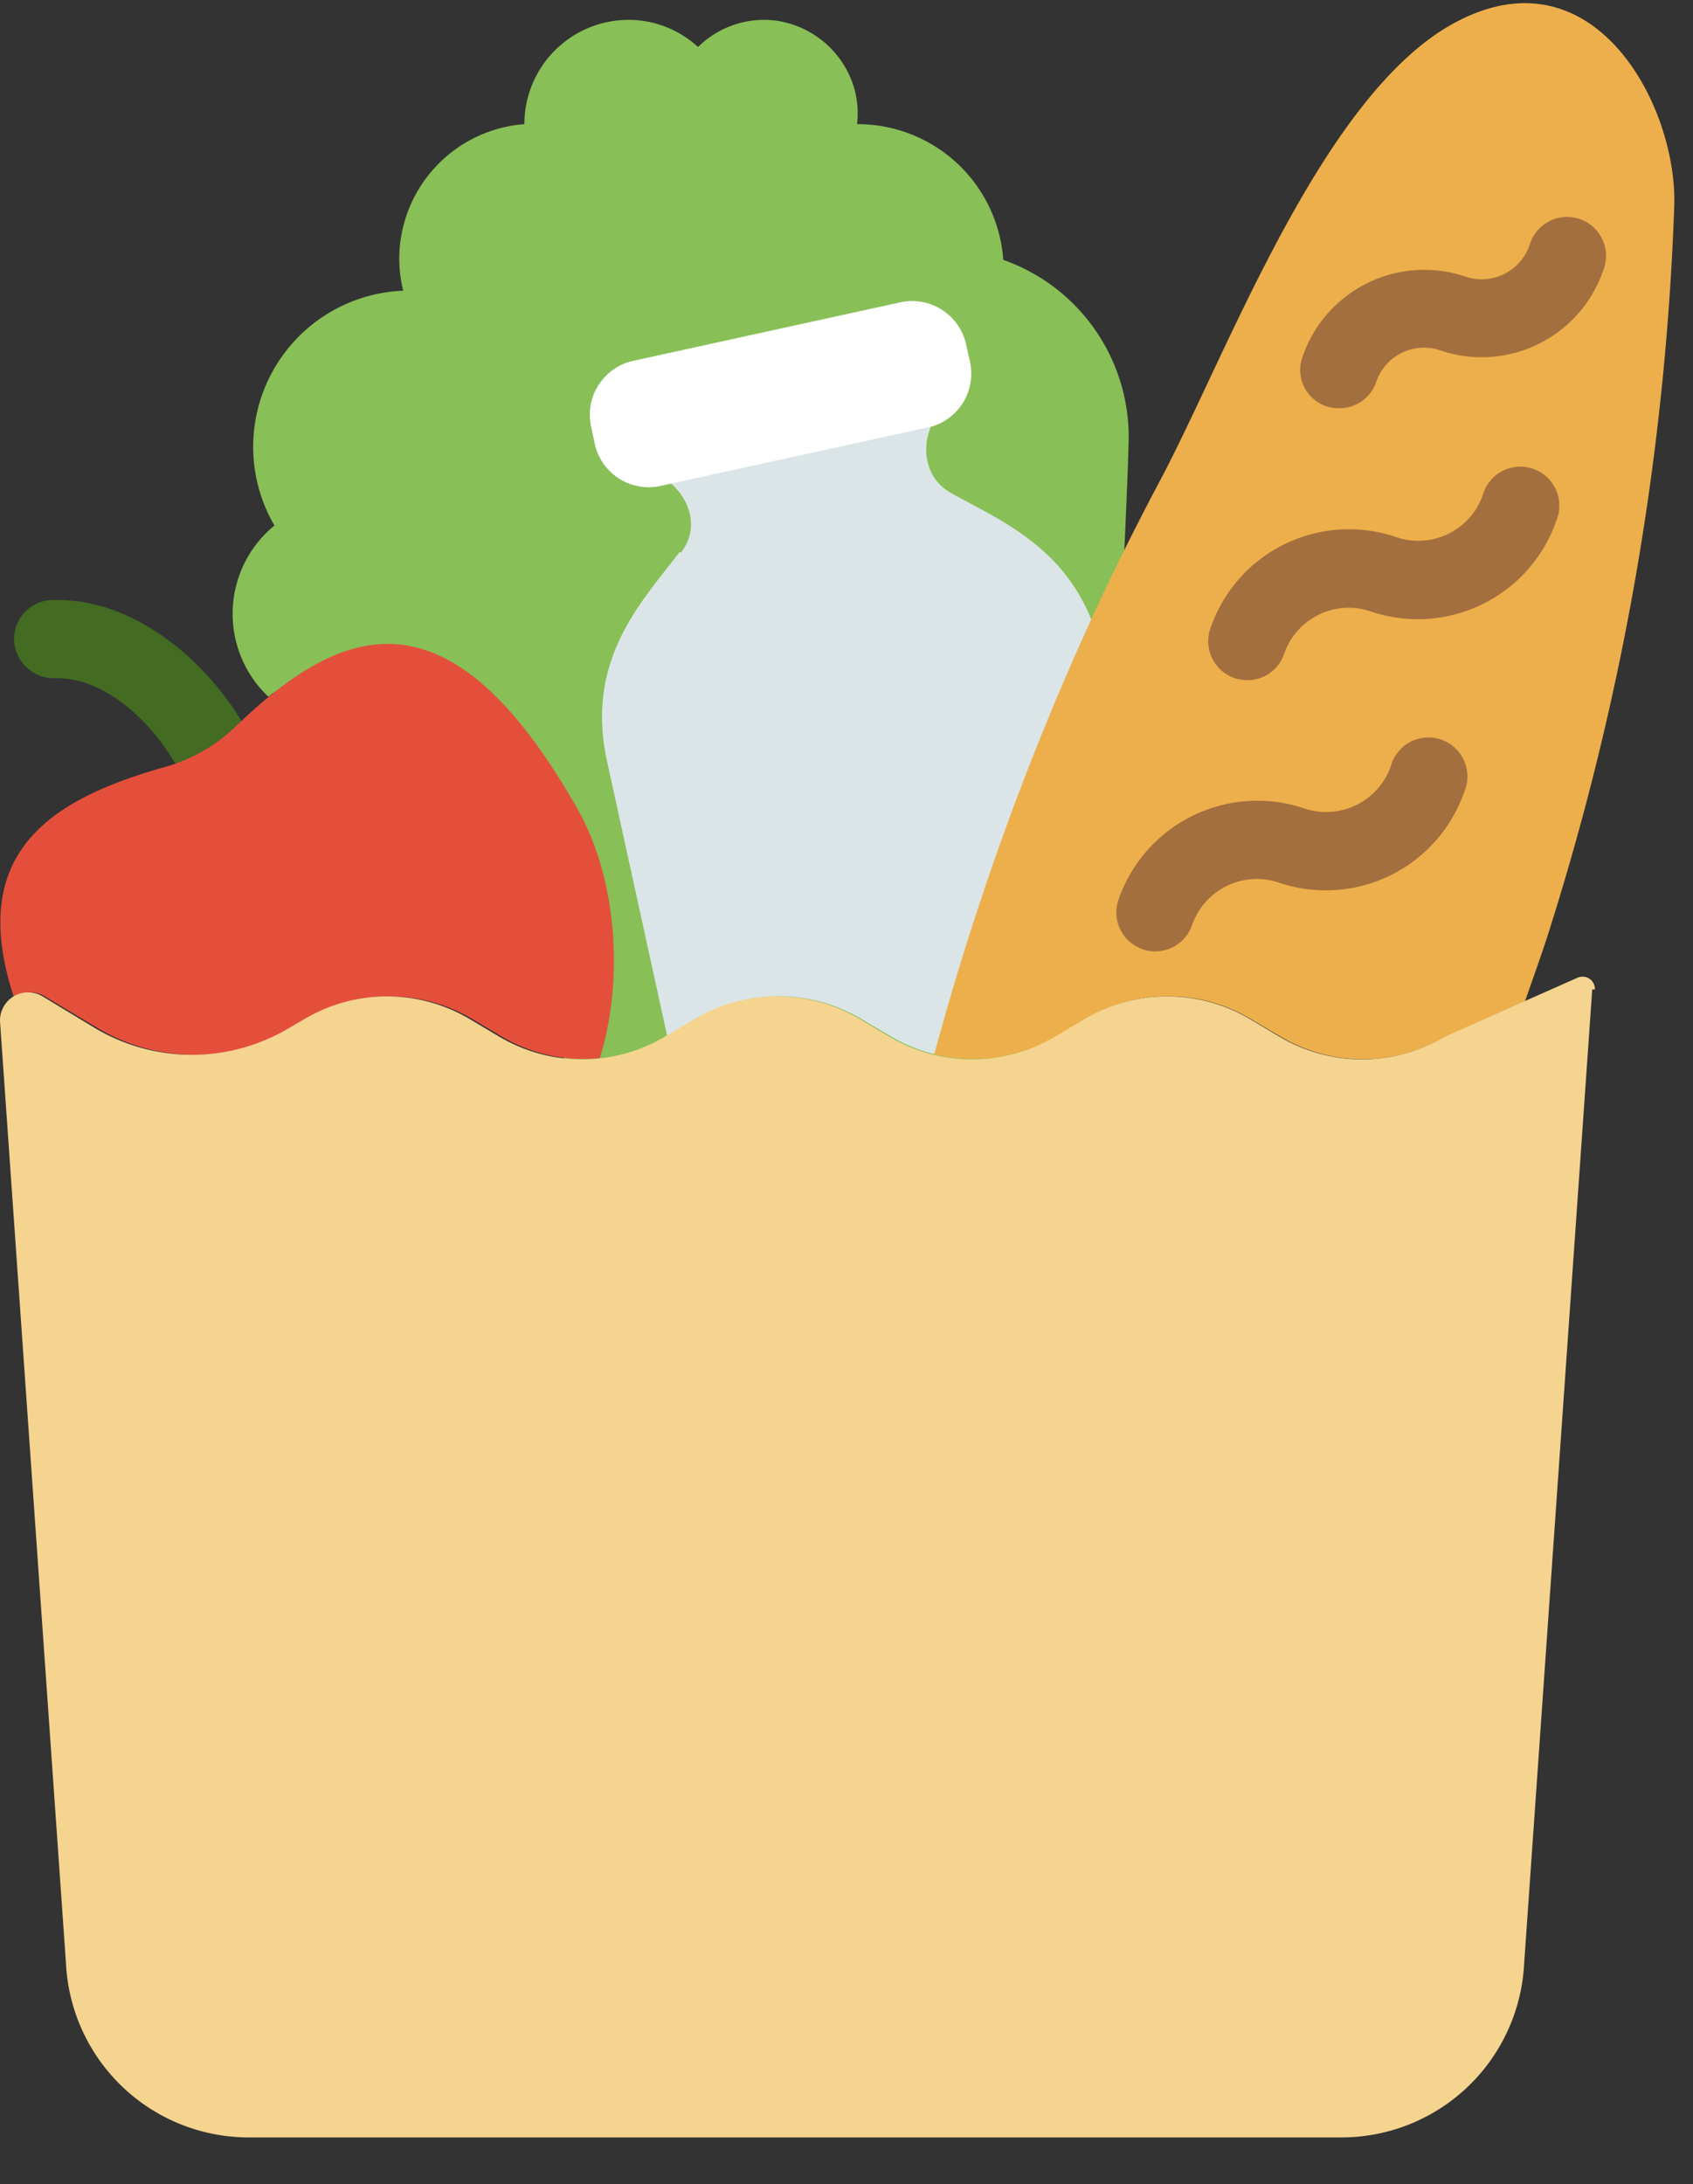 <svg id="b5c8a79a-deec-49db-a15b-2e9d8d9ae574" data-name="Icons" xmlns="http://www.w3.org/2000/svg" xmlns:xlink="http://www.w3.org/1999/xlink" viewBox="0 0 120.3 155.15"><rect x="0" y="0" width="120.3" height="155.15" fill="#333333" stroke="none"/><defs><style>.ae11172e-8c3f-4cc7-be04-7b191fcc39ed{fill:none;}.bad960c5-9112-48b7-990e-5694f90addd9{fill:#436b21;}.abaa55c6-bb37-4b8f-b0db-1a0426f52823{clip-path:url(#ecf686af-22d3-4d59-b62d-a5bbdfa40234);}.ab68708d-5b03-4376-9050-461c35a18a48{fill:#88bf57;}.bf3e0f02-5db5-4d0a-af41-b273d4ab3263{fill:#edaf4b;}.b5669175-4d69-4886-a219-c7a1c016937f{fill:#e44f3c;}.b4f60992-b269-4bc5-8b2a-16d9a35da151{fill:#a46f3e;}.a2a4b591-33f0-4feb-b494-6a90249d15bb{fill:#dbe5e7;}.ac30ac5b-316f-47d0-b621-90e9a1060f22{fill:#fff;}.e4788a36-f443-45a2-bf85-4d1603324e55{fill:#f5d490;}</style><clipPath id="ecf686af-22d3-4d59-b62d-a5bbdfa40234"><rect class="ae11172e-8c3f-4cc7-be04-7b191fcc39ed" width="120.3" height="155.15"/></clipPath></defs><title>Icons-Toolbox</title><path class="bad960c5-9112-48b7-990e-5694f90addd9" d="M14.68,55.29A2.78,2.78,0,0,1,12.31,54c-1.68-2.76-4.86-5.95-8.5-5.82A2.83,2.83,0,0,1,1,45.47a2.78,2.78,0,0,1,2.69-2.85c5.82-.18,10.79,4.26,13.38,8.45a2.79,2.79,0,0,1-.91,3.81,2.59,2.59,0,0,1-1.44.41Zm0,0"/><g class="abaa55c6-bb37-4b8f-b0db-1a0426f52823"><path class="ab68708d-5b03-4376-9050-461c35a18a48" d="M71.29,18.46A10.37,10.37,0,0,0,61,8.82H60.9a6.61,6.61,0,0,0-.21-2.58A6.78,6.78,0,0,0,55.1,1.46a6.67,6.67,0,0,0-5.5,1.88,7.29,7.29,0,0,0-4.93-1.93,7.41,7.41,0,0,0-7.41,7.41v0a9.61,9.61,0,0,0-8.89,9.59,9.81,9.81,0,0,0,.28,2.24A11.1,11.1,0,0,0,19.5,37.33a8.1,8.1,0,0,0-.43,12.16C25.74,44,32.75,62.27,41,76.83c2.74,4.83,32.34-.31,34.7,2.68,2.69-2.41,4.43-44.5,4.5-48.2a13.34,13.34,0,0,0-8.91-12.85Zm0,0"/><path class="bf3e0f02-5db5-4d0a-af41-b273d4ab3263" d="M75.07,73.6l2-1.18a11.48,11.48,0,0,1,11.86,0l2,1.18a11.51,11.51,0,0,0,11.85,0l5.58-2.47c.81-2.3,1.38-3.94,1.61-4.67a192.78,192.78,0,0,0,9-51.9c.19-7.06-5.65-18.08-15.36-13.07C94,6.4,87.18,25.26,82.39,34.21A195,195,0,0,0,66.33,74.88a11.6,11.6,0,0,0,8.74-1.28Zm0,0"/><path class="b5669175-4d69-4886-a219-c7a1c016937f" d="M3.16,70.76,6.89,73a13.46,13.46,0,0,0,13.88,0l1-.58a11.51,11.51,0,0,1,11.85,0l2,1.19a11.43,11.43,0,0,0,7,1.56c1.77-5.71,1.17-12.85-1.57-17.68-9.22-16.29-16.89-13-24.28-5.91a11.88,11.88,0,0,1-5,2.89C3.56,56.77-2.4,60.57,1,70.87a1.94,1.94,0,0,1,2.16-.11Zm0,0"/></g><path class="b4f60992-b269-4bc5-8b2a-16d9a35da151" d="M82.09,67.58a2.49,2.49,0,0,1-.89-.15,2.76,2.76,0,0,1-1.73-3.5,10.44,10.44,0,0,1,13.19-6.51,4.87,4.87,0,0,0,6.17-3,2.77,2.77,0,1,1,5.24,1.77,10.42,10.42,0,0,1-13.19,6.51,4.87,4.87,0,0,0-6.17,3,2.76,2.76,0,0,1-2.62,1.88Zm0,0"/><path class="b4f60992-b269-4bc5-8b2a-16d9a35da151" d="M88.63,48.31a2.86,2.86,0,0,1-.9-.14A2.77,2.77,0,0,1,86,44.66,10.4,10.4,0,0,1,99.2,38.15a4.86,4.86,0,0,0,6.17-3,2.77,2.77,0,1,1,5.24,1.78,10.42,10.42,0,0,1-13.19,6.51,4.85,4.85,0,0,0-6.17,3,2.76,2.76,0,0,1-2.62,1.88Zm0,0"/><path class="b4f60992-b269-4bc5-8b2a-16d9a35da151" d="M95.17,29a2.72,2.72,0,0,1-2.62-3.64,9.14,9.14,0,0,1,11.58-5.71,3.61,3.61,0,0,0,4.56-2.24,2.77,2.77,0,1,1,5.24,1.78,9.14,9.14,0,0,1-11.59,5.7,3.58,3.58,0,0,0-4.55,2.25A2.76,2.76,0,0,1,95.17,29Zm0,0"/><path class="a2a4b591-33f0-4feb-b494-6a90249d15bb" d="M48.29,39.21c-2.62,3.47-6.74,7.58-5.16,14.85L47.41,73.6l2-1.18a11.48,11.48,0,0,1,11.86,0l2,1.18a11.43,11.43,0,0,0,3.12,1.28A198.48,198.48,0,0,1,77.54,44c-2.15-5.35-6.71-7.15-10-9,0,0,0,0,0,0-2.11-1.2-2.23-4.08-.65-5.9a3.13,3.13,0,0,0,.69-2.71l-.34-1.53a3.13,3.13,0,0,0-3.72-2.39l-16.8,3.67a3.13,3.13,0,0,0-2.39,3.73l.34,1.52a3.06,3.06,0,0,0,1.81,2.19c2,.88,3.29,3.16,2.25,5.14-.11.17-.21.36-.35.54Zm0,0"/><g class="abaa55c6-bb37-4b8f-b0db-1a0426f52823"><path class="ac30ac5b-316f-47d0-b621-90e9a1060f22" d="M65.92,30.36l-19,4.16a3.92,3.92,0,0,1-4.66-3L42,30.29a3.92,3.92,0,0,1,3-4.66l19-4.16a3.93,3.93,0,0,1,4.65,3l.28,1.25a3.92,3.92,0,0,1-3,4.65Zm0,0"/><path class="e4788a36-f443-45a2-bf85-4d1603324e55" d="M113.14,70.28,108.3,139.5a13,13,0,0,1-13,12.33H17.69a13,13,0,0,1-13-12.33L0,72.54a2,2,0,0,1,3-1.78L6.7,73a13.46,13.46,0,0,0,13.88,0l1-.58a11.51,11.51,0,0,1,11.85,0l2,1.19a11.53,11.53,0,0,0,11.86,0l2-1.19a11.53,11.53,0,0,1,11.86,0l2,1.19a11.53,11.53,0,0,0,11.86,0l2-1.19a11.53,11.53,0,0,1,11.86,0l2,1.19a11.51,11.51,0,0,0,11.85,0l9.38-4.16a.88.88,0,0,1,1.23.84Zm0,0"/></g></svg>